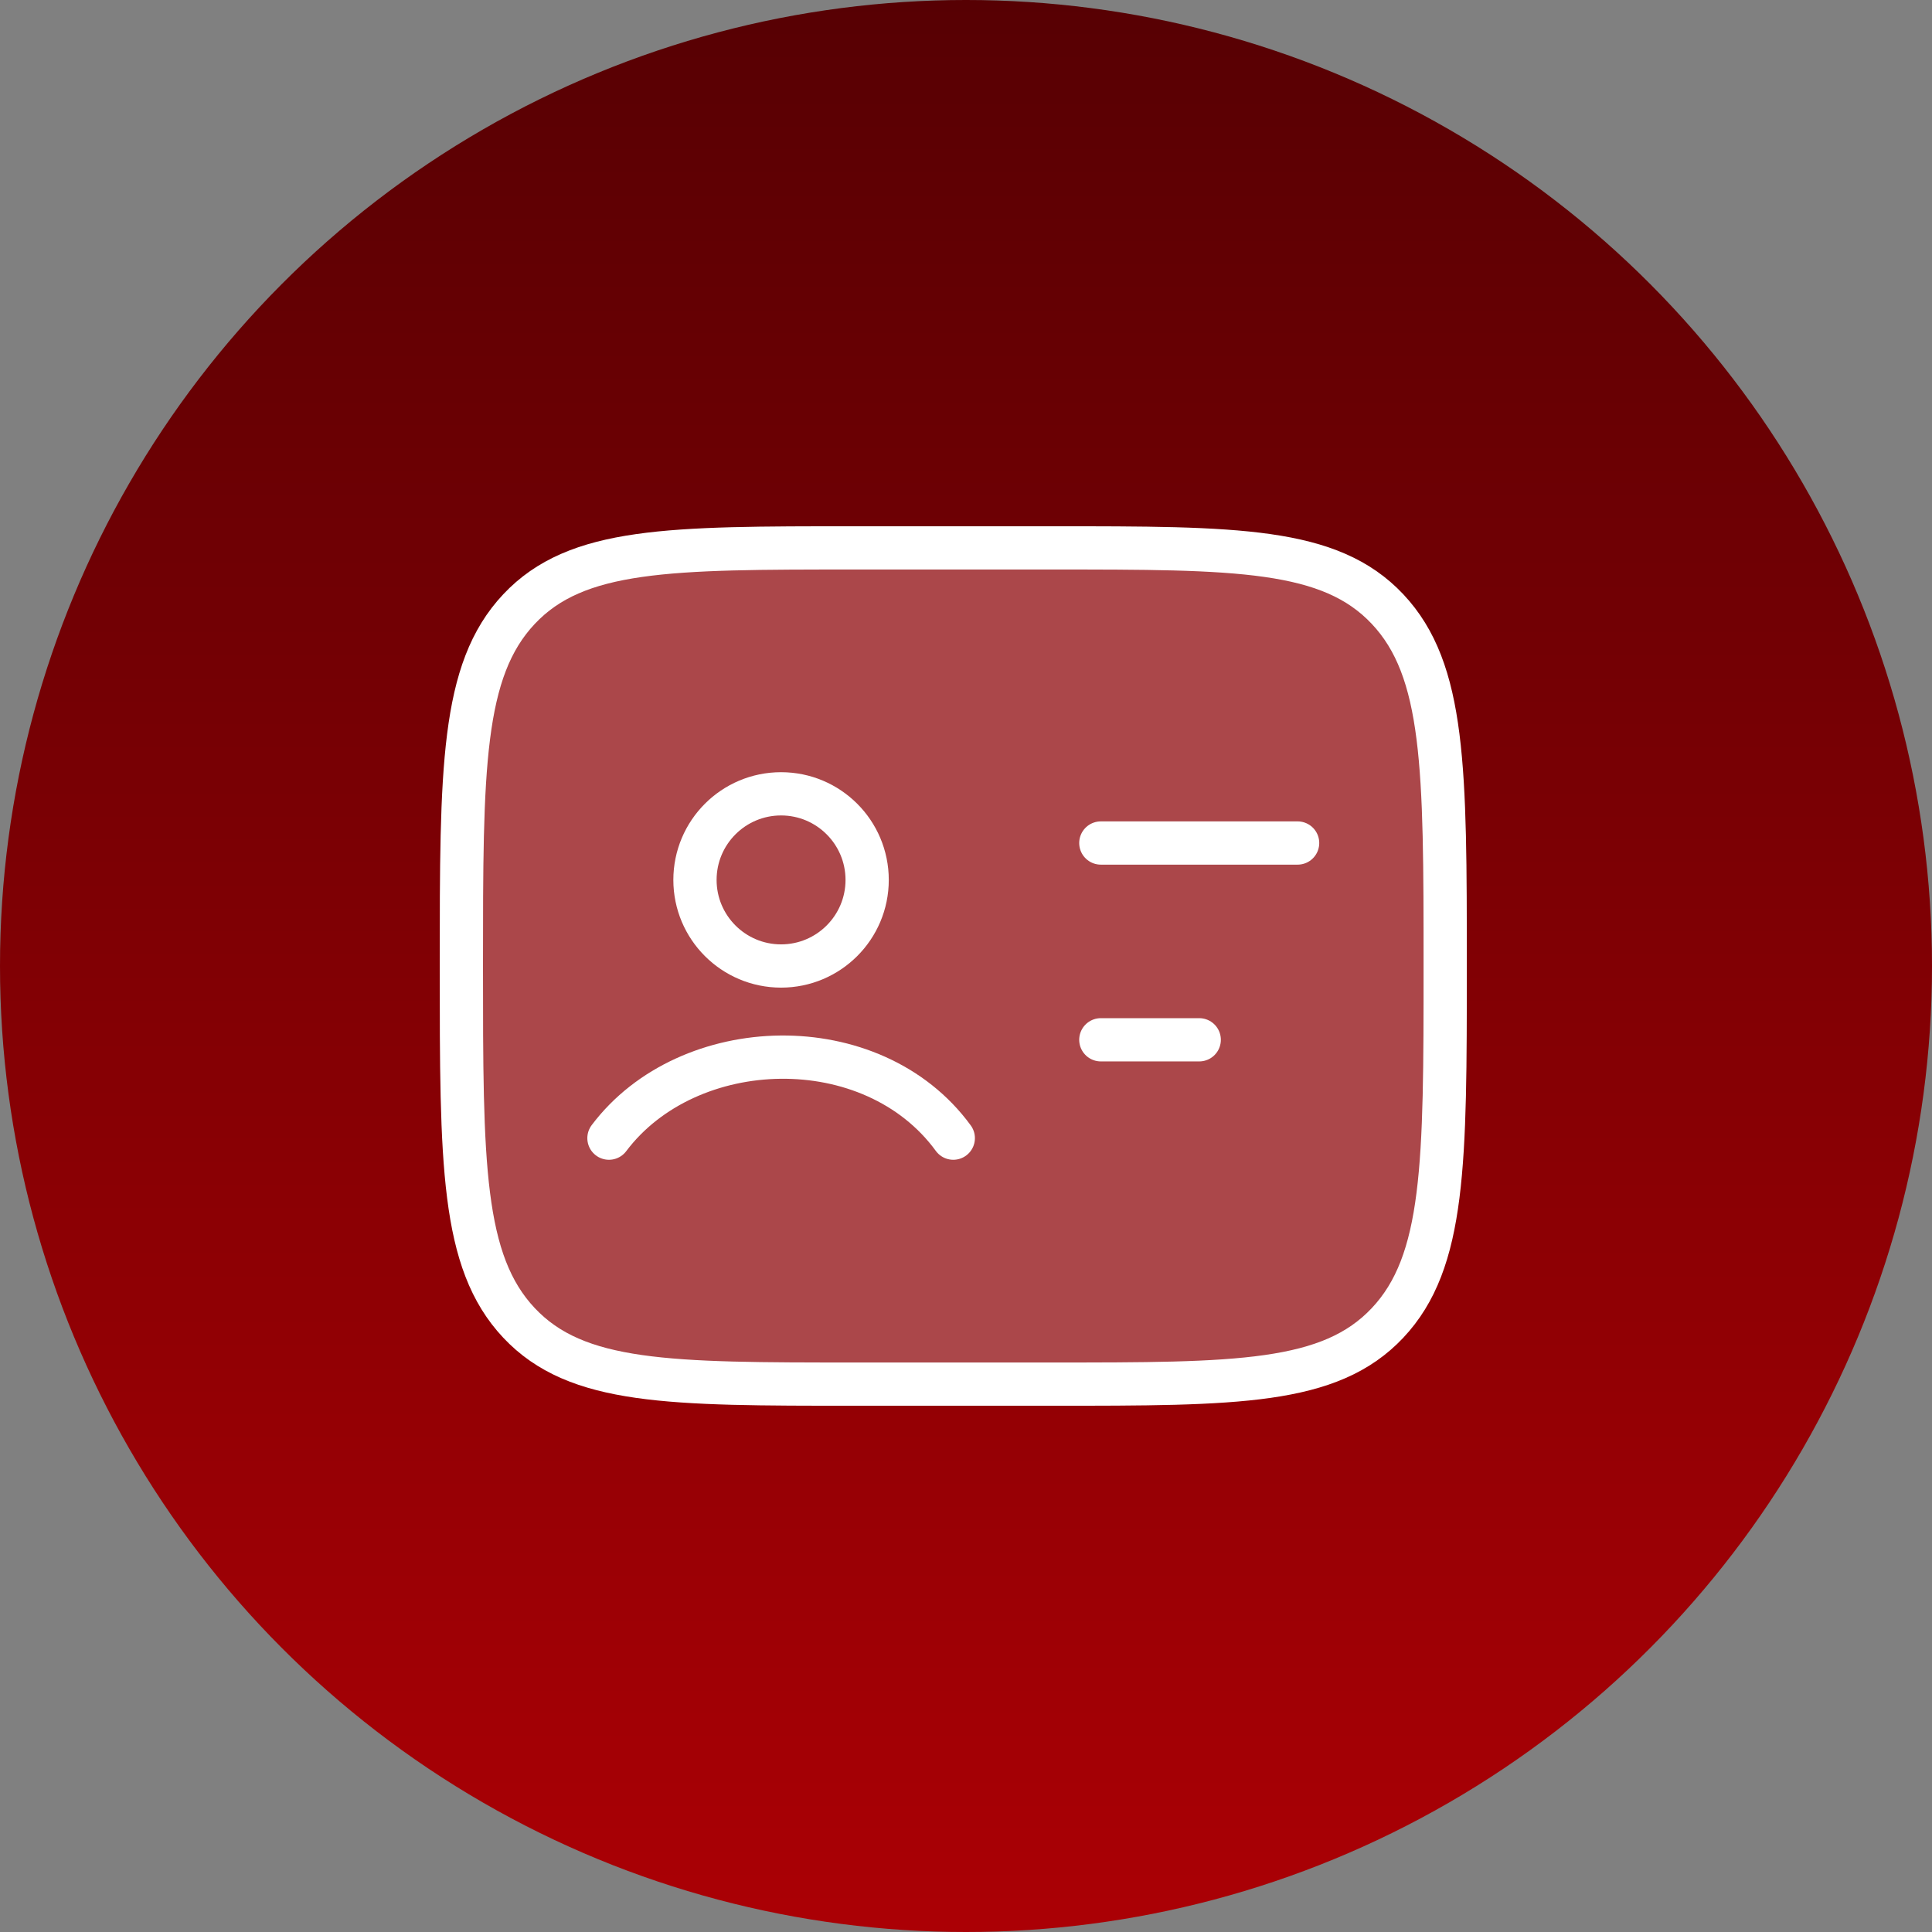 <svg width="67" height="67" viewBox="0 0 67 67" fill="none" xmlns="http://www.w3.org/2000/svg">
<rect x="0" y="0" width="67" height="67" fill="#808080" stroke="none"/>
<circle cx="33.5" cy="33.5" r="33.5" fill="url(#paint0_linear_535_477)"/>
<path d="M36.471 19C42.904 19 46.121 19 48.119 21.123C50.118 23.247 50.118 26.665 50.118 33.5C50.118 40.335 50.118 43.753 48.119 45.877C46.121 48 42.904 48 36.471 48H29.647C23.214 48 19.997 48 17.999 45.877C16 43.753 16 40.335 16 33.5C16 26.665 16 23.247 17.999 21.123C19.997 19 23.214 19 29.647 19H36.471Z" fill="#AB474A" stroke="white" stroke-width="1.5" stroke-linejoin="round"/>
<path d="M21.118 39.47C23.862 35.824 30.251 35.625 33.059 39.47M30.072 30.515C30.072 32.163 28.735 33.5 27.087 33.5C25.438 33.5 24.101 32.163 24.101 30.515C24.101 28.866 25.438 27.529 27.087 27.529C28.735 27.529 30.072 28.866 30.072 30.515Z" stroke="white" stroke-width="1.5" stroke-linecap="round"/>
<path d="M38.176 29.235H45" stroke="white" stroke-width="1.5" stroke-linecap="round"/>
<path d="M38.176 36.059H41.588" stroke="white" stroke-width="1.5" stroke-linecap="round"/>
<defs>
<linearGradient id="paint0_linear_535_477" x1="33.5" y1="0" x2="33.5" y2="67" gradientUnits="userSpaceOnUse">
<stop stop-color="#570003"/>
<stop offset="1" stop-color="#AB0005"/>
</linearGradient>
</defs>
</svg>
